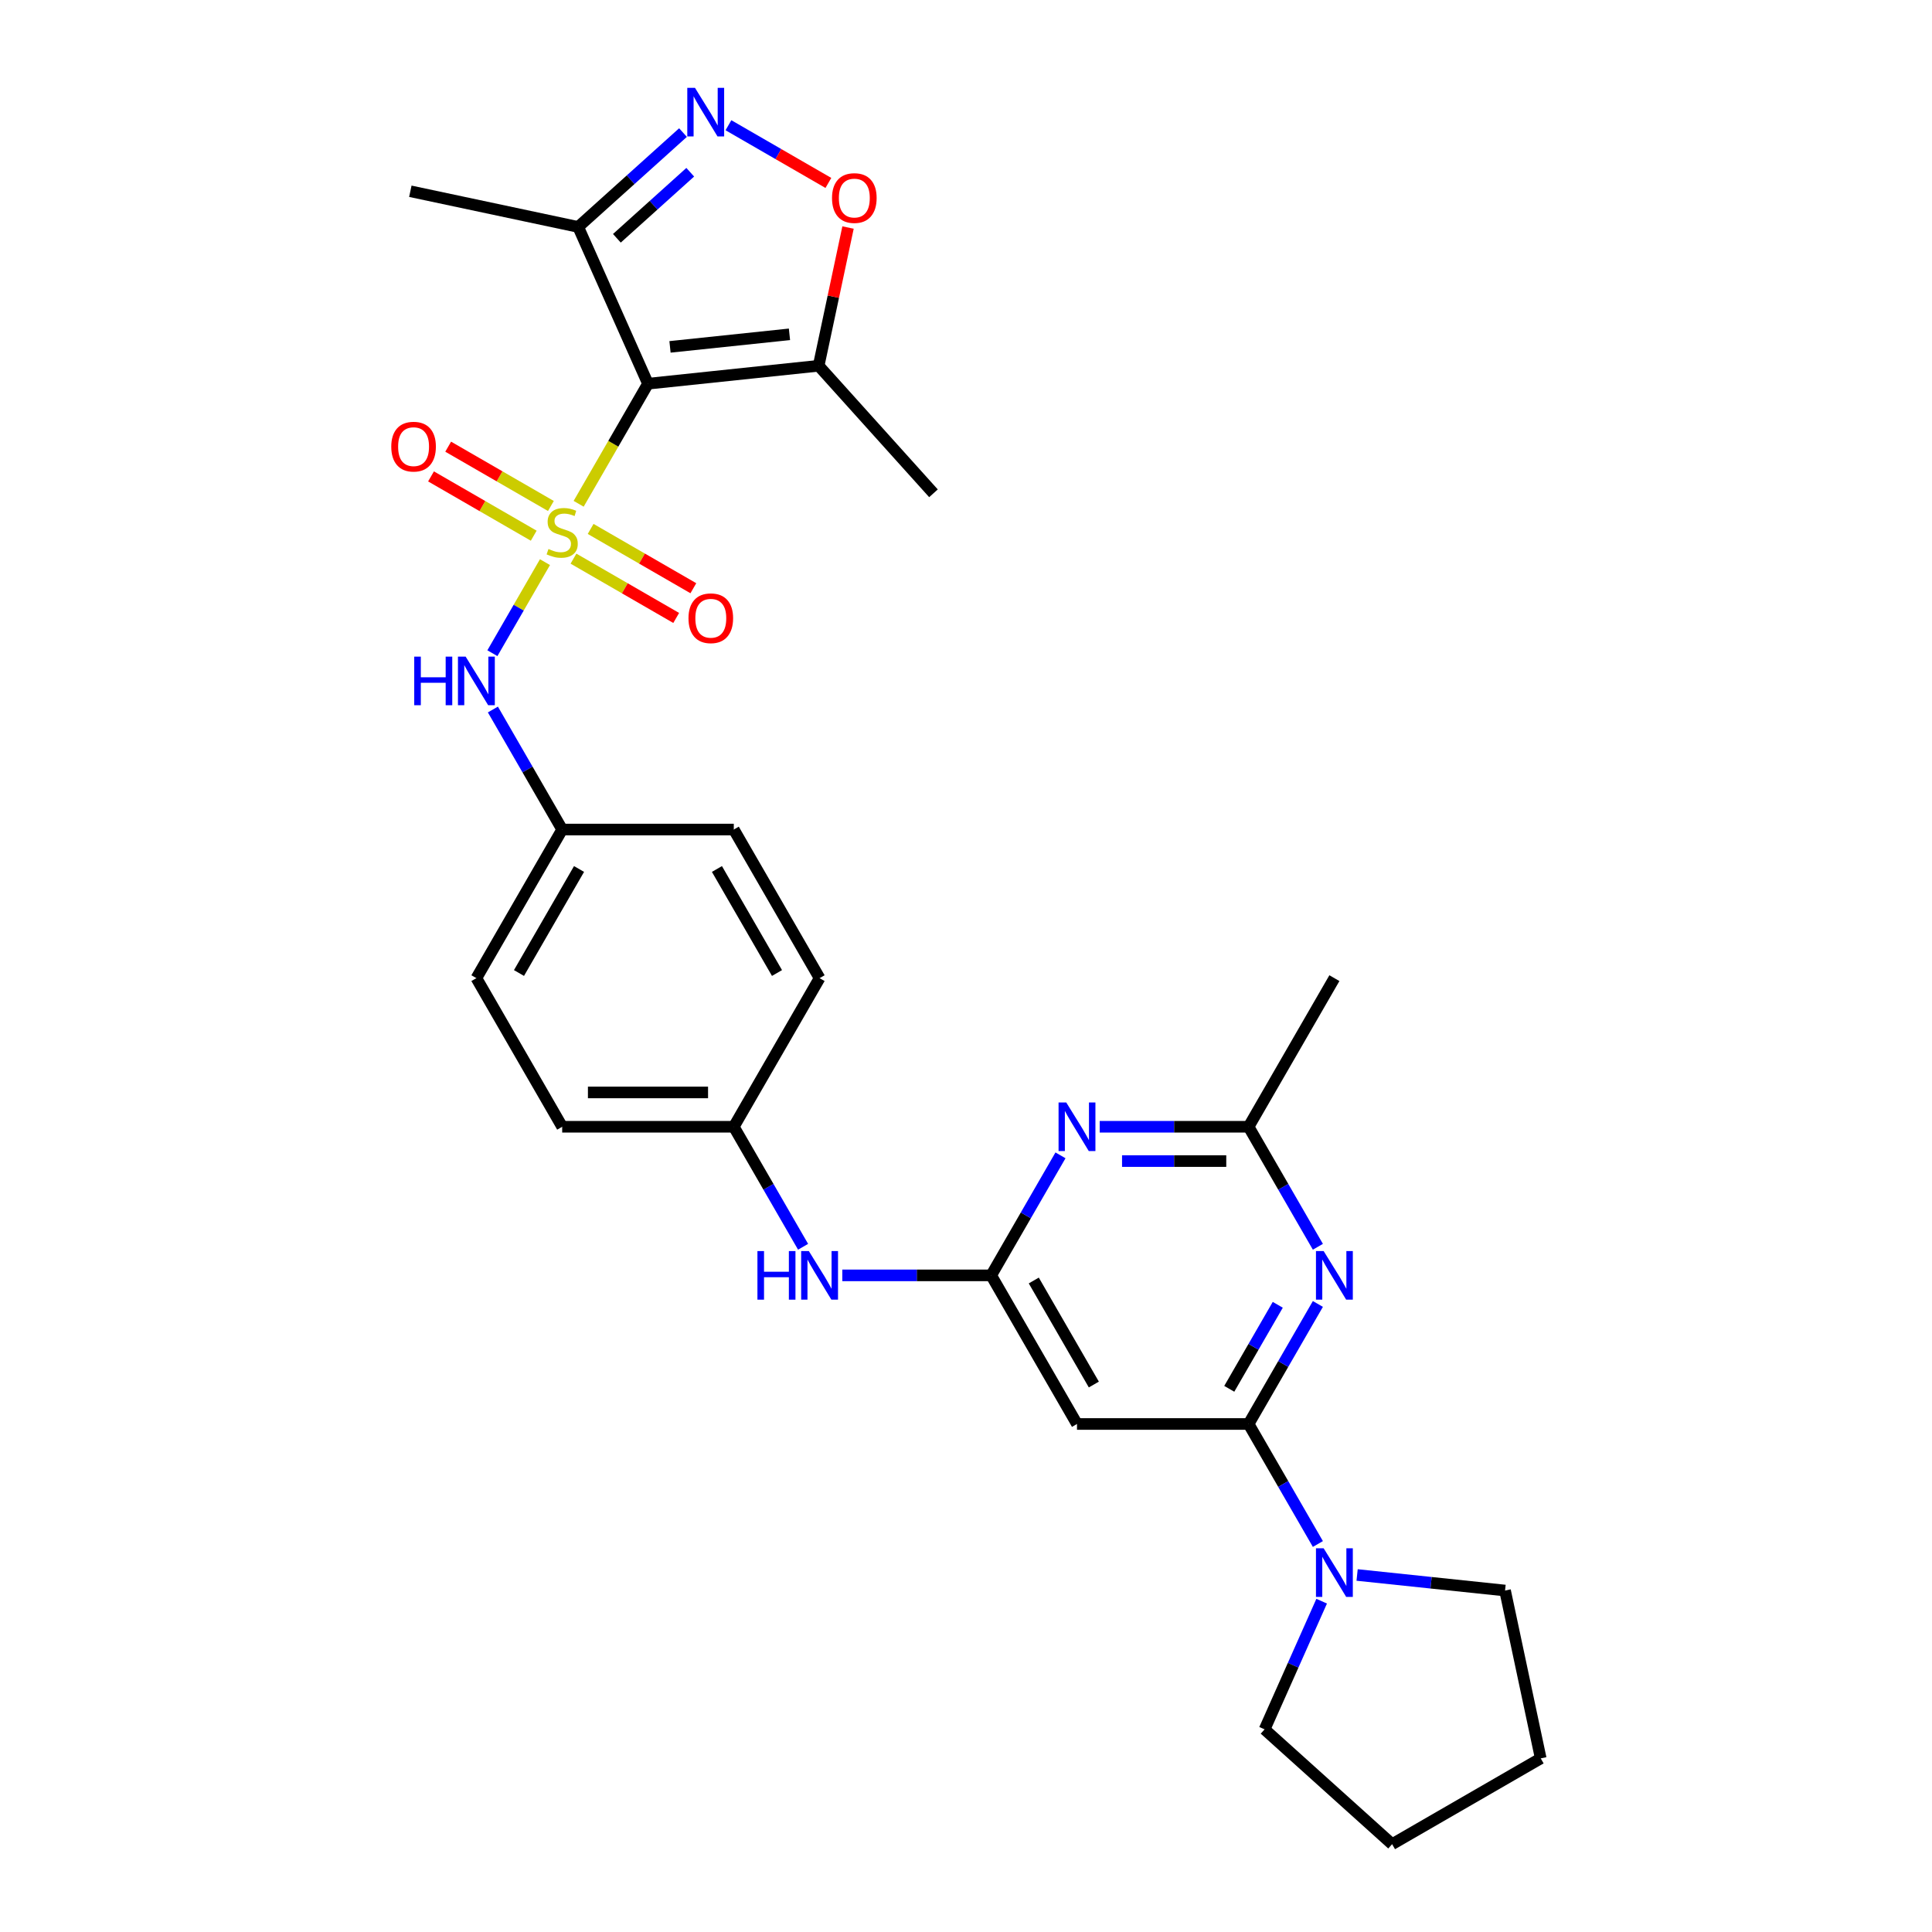 <?xml version='1.0' encoding='iso-8859-1'?>
<svg version='1.1' baseProfile='full'
              xmlns='http://www.w3.org/2000/svg'
                      xmlns:rdkit='http://www.rdkit.org/xml'
                      xmlns:xlink='http://www.w3.org/1999/xlink'
                  xml:space='preserve'
width='1000px' height='1000px' viewBox='0 0 1000 1000'>
<!-- END OF HEADER -->
<rect style='opacity:1.0;fill:#FFFFFF;stroke:none' width='1000' height='1000' x='0' y='0'> </rect>
<path class='bond-0' d='M 299.51,260.764 L 317.454,229.685' style='fill:none;fill-rule:evenodd;stroke:#CCCC00;stroke-width:6px;stroke-linecap:butt;stroke-linejoin:miter;stroke-opacity:1' />
<path class='bond-0' d='M 317.454,229.685 L 335.398,198.605' style='fill:none;fill-rule:evenodd;stroke:#000000;stroke-width:6px;stroke-linecap:butt;stroke-linejoin:miter;stroke-opacity:1' />
<path class='bond-9' d='M 282.075,290.963 L 268.469,314.529' style='fill:none;fill-rule:evenodd;stroke:#CCCC00;stroke-width:6px;stroke-linecap:butt;stroke-linejoin:miter;stroke-opacity:1' />
<path class='bond-9' d='M 268.469,314.529 L 254.863,338.095' style='fill:none;fill-rule:evenodd;stroke:#0000FF;stroke-width:6px;stroke-linecap:butt;stroke-linejoin:miter;stroke-opacity:1' />
<path class='bond-13' d='M 296.832,289.157 L 323.414,304.504' style='fill:none;fill-rule:evenodd;stroke:#CCCC00;stroke-width:6px;stroke-linecap:butt;stroke-linejoin:miter;stroke-opacity:1' />
<path class='bond-13' d='M 323.414,304.504 L 349.997,319.851' style='fill:none;fill-rule:evenodd;stroke:#FF0000;stroke-width:6px;stroke-linecap:butt;stroke-linejoin:miter;stroke-opacity:1' />
<path class='bond-13' d='M 305.714,273.772 L 332.296,289.12' style='fill:none;fill-rule:evenodd;stroke:#CCCC00;stroke-width:6px;stroke-linecap:butt;stroke-linejoin:miter;stroke-opacity:1' />
<path class='bond-13' d='M 332.296,289.12 L 358.879,304.467' style='fill:none;fill-rule:evenodd;stroke:#FF0000;stroke-width:6px;stroke-linecap:butt;stroke-linejoin:miter;stroke-opacity:1' />
<path class='bond-14' d='M 285.143,261.896 L 258.56,246.548' style='fill:none;fill-rule:evenodd;stroke:#CCCC00;stroke-width:6px;stroke-linecap:butt;stroke-linejoin:miter;stroke-opacity:1' />
<path class='bond-14' d='M 258.56,246.548 L 231.978,231.201' style='fill:none;fill-rule:evenodd;stroke:#FF0000;stroke-width:6px;stroke-linecap:butt;stroke-linejoin:miter;stroke-opacity:1' />
<path class='bond-14' d='M 276.261,277.28 L 249.678,261.933' style='fill:none;fill-rule:evenodd;stroke:#CCCC00;stroke-width:6px;stroke-linecap:butt;stroke-linejoin:miter;stroke-opacity:1' />
<path class='bond-14' d='M 249.678,261.933 L 223.096,246.585' style='fill:none;fill-rule:evenodd;stroke:#FF0000;stroke-width:6px;stroke-linecap:butt;stroke-linejoin:miter;stroke-opacity:1' />
<path class='bond-4' d='M 335.398,198.605 L 423.731,189.321' style='fill:none;fill-rule:evenodd;stroke:#000000;stroke-width:6px;stroke-linecap:butt;stroke-linejoin:miter;stroke-opacity:1' />
<path class='bond-4' d='M 346.791,179.546 L 408.625,173.047' style='fill:none;fill-rule:evenodd;stroke:#000000;stroke-width:6px;stroke-linecap:butt;stroke-linejoin:miter;stroke-opacity:1' />
<path class='bond-6' d='M 335.398,198.605 L 299.271,117.464' style='fill:none;fill-rule:evenodd;stroke:#000000;stroke-width:6px;stroke-linecap:butt;stroke-linejoin:miter;stroke-opacity:1' />
<path class='bond-1' d='M 646.269,737.051 L 557.449,737.051' style='fill:none;fill-rule:evenodd;stroke:#000000;stroke-width:6px;stroke-linecap:butt;stroke-linejoin:miter;stroke-opacity:1' />
<path class='bond-2' d='M 646.269,737.051 L 664.203,705.989' style='fill:none;fill-rule:evenodd;stroke:#000000;stroke-width:6px;stroke-linecap:butt;stroke-linejoin:miter;stroke-opacity:1' />
<path class='bond-2' d='M 664.203,705.989 L 682.136,674.927' style='fill:none;fill-rule:evenodd;stroke:#0000FF;stroke-width:6px;stroke-linecap:butt;stroke-linejoin:miter;stroke-opacity:1' />
<path class='bond-2' d='M 636.265,718.85 L 648.818,697.107' style='fill:none;fill-rule:evenodd;stroke:#000000;stroke-width:6px;stroke-linecap:butt;stroke-linejoin:miter;stroke-opacity:1' />
<path class='bond-2' d='M 648.818,697.107 L 661.372,675.364' style='fill:none;fill-rule:evenodd;stroke:#0000FF;stroke-width:6px;stroke-linecap:butt;stroke-linejoin:miter;stroke-opacity:1' />
<path class='bond-11' d='M 646.269,737.051 L 664.203,768.112' style='fill:none;fill-rule:evenodd;stroke:#000000;stroke-width:6px;stroke-linecap:butt;stroke-linejoin:miter;stroke-opacity:1' />
<path class='bond-11' d='M 664.203,768.112 L 682.136,799.174' style='fill:none;fill-rule:evenodd;stroke:#0000FF;stroke-width:6px;stroke-linecap:butt;stroke-linejoin:miter;stroke-opacity:1' />
<path class='bond-31' d='M 682.136,645.333 L 664.203,614.271' style='fill:none;fill-rule:evenodd;stroke:#0000FF;stroke-width:6px;stroke-linecap:butt;stroke-linejoin:miter;stroke-opacity:1' />
<path class='bond-31' d='M 664.203,614.271 L 646.269,583.209' style='fill:none;fill-rule:evenodd;stroke:#000000;stroke-width:6px;stroke-linecap:butt;stroke-linejoin:miter;stroke-opacity:1' />
<path class='bond-3' d='M 353.518,68.62 L 326.394,93.042' style='fill:none;fill-rule:evenodd;stroke:#0000FF;stroke-width:6px;stroke-linecap:butt;stroke-linejoin:miter;stroke-opacity:1' />
<path class='bond-3' d='M 326.394,93.042 L 299.271,117.464' style='fill:none;fill-rule:evenodd;stroke:#000000;stroke-width:6px;stroke-linecap:butt;stroke-linejoin:miter;stroke-opacity:1' />
<path class='bond-3' d='M 357.267,89.148 L 338.281,106.243' style='fill:none;fill-rule:evenodd;stroke:#0000FF;stroke-width:6px;stroke-linecap:butt;stroke-linejoin:miter;stroke-opacity:1' />
<path class='bond-3' d='M 338.281,106.243 L 319.295,123.339' style='fill:none;fill-rule:evenodd;stroke:#000000;stroke-width:6px;stroke-linecap:butt;stroke-linejoin:miter;stroke-opacity:1' />
<path class='bond-29' d='M 377.037,64.821 L 402.904,79.755' style='fill:none;fill-rule:evenodd;stroke:#0000FF;stroke-width:6px;stroke-linecap:butt;stroke-linejoin:miter;stroke-opacity:1' />
<path class='bond-29' d='M 402.904,79.755 L 428.771,94.689' style='fill:none;fill-rule:evenodd;stroke:#FF0000;stroke-width:6px;stroke-linecap:butt;stroke-linejoin:miter;stroke-opacity:1' />
<path class='bond-8' d='M 423.731,189.321 L 431.336,153.547' style='fill:none;fill-rule:evenodd;stroke:#000000;stroke-width:6px;stroke-linecap:butt;stroke-linejoin:miter;stroke-opacity:1' />
<path class='bond-8' d='M 431.336,153.547 L 438.94,117.772' style='fill:none;fill-rule:evenodd;stroke:#FF0000;stroke-width:6px;stroke-linecap:butt;stroke-linejoin:miter;stroke-opacity:1' />
<path class='bond-22' d='M 423.731,189.321 L 483.164,255.328' style='fill:none;fill-rule:evenodd;stroke:#000000;stroke-width:6px;stroke-linecap:butt;stroke-linejoin:miter;stroke-opacity:1' />
<path class='bond-5' d='M 513.038,660.13 L 474.508,660.13' style='fill:none;fill-rule:evenodd;stroke:#000000;stroke-width:6px;stroke-linecap:butt;stroke-linejoin:miter;stroke-opacity:1' />
<path class='bond-5' d='M 474.508,660.13 L 435.978,660.13' style='fill:none;fill-rule:evenodd;stroke:#0000FF;stroke-width:6px;stroke-linecap:butt;stroke-linejoin:miter;stroke-opacity:1' />
<path class='bond-7' d='M 513.038,660.13 L 530.972,629.068' style='fill:none;fill-rule:evenodd;stroke:#000000;stroke-width:6px;stroke-linecap:butt;stroke-linejoin:miter;stroke-opacity:1' />
<path class='bond-7' d='M 530.972,629.068 L 548.905,598.007' style='fill:none;fill-rule:evenodd;stroke:#0000FF;stroke-width:6px;stroke-linecap:butt;stroke-linejoin:miter;stroke-opacity:1' />
<path class='bond-10' d='M 513.038,660.13 L 557.449,737.051' style='fill:none;fill-rule:evenodd;stroke:#000000;stroke-width:6px;stroke-linecap:butt;stroke-linejoin:miter;stroke-opacity:1' />
<path class='bond-10' d='M 535.084,662.786 L 566.171,716.631' style='fill:none;fill-rule:evenodd;stroke:#000000;stroke-width:6px;stroke-linecap:butt;stroke-linejoin:miter;stroke-opacity:1' />
<path class='bond-25' d='M 299.271,117.464 L 212.392,98.997' style='fill:none;fill-rule:evenodd;stroke:#000000;stroke-width:6px;stroke-linecap:butt;stroke-linejoin:miter;stroke-opacity:1' />
<path class='bond-12' d='M 569.209,583.209 L 607.739,583.209' style='fill:none;fill-rule:evenodd;stroke:#0000FF;stroke-width:6px;stroke-linecap:butt;stroke-linejoin:miter;stroke-opacity:1' />
<path class='bond-12' d='M 607.739,583.209 L 646.269,583.209' style='fill:none;fill-rule:evenodd;stroke:#000000;stroke-width:6px;stroke-linecap:butt;stroke-linejoin:miter;stroke-opacity:1' />
<path class='bond-12' d='M 580.768,600.973 L 607.739,600.973' style='fill:none;fill-rule:evenodd;stroke:#0000FF;stroke-width:6px;stroke-linecap:butt;stroke-linejoin:miter;stroke-opacity:1' />
<path class='bond-12' d='M 607.739,600.973 L 634.71,600.973' style='fill:none;fill-rule:evenodd;stroke:#000000;stroke-width:6px;stroke-linecap:butt;stroke-linejoin:miter;stroke-opacity:1' />
<path class='bond-16' d='M 255.121,367.244 L 273.054,398.306' style='fill:none;fill-rule:evenodd;stroke:#0000FF;stroke-width:6px;stroke-linecap:butt;stroke-linejoin:miter;stroke-opacity:1' />
<path class='bond-16' d='M 273.054,398.306 L 290.987,429.368' style='fill:none;fill-rule:evenodd;stroke:#000000;stroke-width:6px;stroke-linecap:butt;stroke-linejoin:miter;stroke-opacity:1' />
<path class='bond-23' d='M 702.439,815.207 L 740.726,819.232' style='fill:none;fill-rule:evenodd;stroke:#0000FF;stroke-width:6px;stroke-linecap:butt;stroke-linejoin:miter;stroke-opacity:1' />
<path class='bond-23' d='M 740.726,819.232 L 779.013,823.256' style='fill:none;fill-rule:evenodd;stroke:#000000;stroke-width:6px;stroke-linecap:butt;stroke-linejoin:miter;stroke-opacity:1' />
<path class='bond-24' d='M 684.091,828.769 L 669.322,861.941' style='fill:none;fill-rule:evenodd;stroke:#0000FF;stroke-width:6px;stroke-linecap:butt;stroke-linejoin:miter;stroke-opacity:1' />
<path class='bond-24' d='M 669.322,861.941 L 654.553,895.113' style='fill:none;fill-rule:evenodd;stroke:#000000;stroke-width:6px;stroke-linecap:butt;stroke-linejoin:miter;stroke-opacity:1' />
<path class='bond-26' d='M 646.269,583.209 L 690.679,506.288' style='fill:none;fill-rule:evenodd;stroke:#000000;stroke-width:6px;stroke-linecap:butt;stroke-linejoin:miter;stroke-opacity:1' />
<path class='bond-15' d='M 415.675,645.333 L 397.741,614.271' style='fill:none;fill-rule:evenodd;stroke:#0000FF;stroke-width:6px;stroke-linecap:butt;stroke-linejoin:miter;stroke-opacity:1' />
<path class='bond-15' d='M 397.741,614.271 L 379.808,583.209' style='fill:none;fill-rule:evenodd;stroke:#000000;stroke-width:6px;stroke-linecap:butt;stroke-linejoin:miter;stroke-opacity:1' />
<path class='bond-18' d='M 290.987,429.368 L 246.577,506.288' style='fill:none;fill-rule:evenodd;stroke:#000000;stroke-width:6px;stroke-linecap:butt;stroke-linejoin:miter;stroke-opacity:1' />
<path class='bond-18' d='M 299.71,449.788 L 268.623,503.632' style='fill:none;fill-rule:evenodd;stroke:#000000;stroke-width:6px;stroke-linecap:butt;stroke-linejoin:miter;stroke-opacity:1' />
<path class='bond-19' d='M 290.987,429.368 L 379.808,429.368' style='fill:none;fill-rule:evenodd;stroke:#000000;stroke-width:6px;stroke-linecap:butt;stroke-linejoin:miter;stroke-opacity:1' />
<path class='bond-17' d='M 379.808,583.209 L 424.218,506.288' style='fill:none;fill-rule:evenodd;stroke:#000000;stroke-width:6px;stroke-linecap:butt;stroke-linejoin:miter;stroke-opacity:1' />
<path class='bond-30' d='M 379.808,583.209 L 290.987,583.209' style='fill:none;fill-rule:evenodd;stroke:#000000;stroke-width:6px;stroke-linecap:butt;stroke-linejoin:miter;stroke-opacity:1' />
<path class='bond-30' d='M 366.485,565.445 L 304.31,565.445' style='fill:none;fill-rule:evenodd;stroke:#000000;stroke-width:6px;stroke-linecap:butt;stroke-linejoin:miter;stroke-opacity:1' />
<path class='bond-20' d='M 246.577,506.288 L 290.987,583.209' style='fill:none;fill-rule:evenodd;stroke:#000000;stroke-width:6px;stroke-linecap:butt;stroke-linejoin:miter;stroke-opacity:1' />
<path class='bond-21' d='M 379.808,429.368 L 424.218,506.288' style='fill:none;fill-rule:evenodd;stroke:#000000;stroke-width:6px;stroke-linecap:butt;stroke-linejoin:miter;stroke-opacity:1' />
<path class='bond-21' d='M 371.085,449.788 L 402.172,503.632' style='fill:none;fill-rule:evenodd;stroke:#000000;stroke-width:6px;stroke-linecap:butt;stroke-linejoin:miter;stroke-opacity:1' />
<path class='bond-28' d='M 779.013,823.256 L 797.48,910.135' style='fill:none;fill-rule:evenodd;stroke:#000000;stroke-width:6px;stroke-linecap:butt;stroke-linejoin:miter;stroke-opacity:1' />
<path class='bond-27' d='M 654.553,895.113 L 720.559,954.545' style='fill:none;fill-rule:evenodd;stroke:#000000;stroke-width:6px;stroke-linecap:butt;stroke-linejoin:miter;stroke-opacity:1' />
<path class='bond-32' d='M 720.559,954.545 L 797.48,910.135' style='fill:none;fill-rule:evenodd;stroke:#000000;stroke-width:6px;stroke-linecap:butt;stroke-linejoin:miter;stroke-opacity:1' />
<path  class='atom-0' d='M 283.882 284.16
Q 284.166 284.266, 285.338 284.764
Q 286.511 285.261, 287.79 285.581
Q 289.104 285.865, 290.383 285.865
Q 292.764 285.865, 294.149 284.728
Q 295.535 283.556, 295.535 281.53
Q 295.535 280.145, 294.824 279.292
Q 294.149 278.44, 293.084 277.978
Q 292.018 277.516, 290.241 276.983
Q 288.003 276.308, 286.653 275.668
Q 285.338 275.029, 284.379 273.679
Q 283.455 272.329, 283.455 270.055
Q 283.455 266.893, 285.587 264.939
Q 287.754 262.985, 292.018 262.985
Q 294.931 262.985, 298.235 264.37
L 297.418 267.106
Q 294.398 265.863, 292.124 265.863
Q 289.673 265.863, 288.323 266.893
Q 286.973 267.888, 287.008 269.629
Q 287.008 270.979, 287.683 271.796
Q 288.394 272.613, 289.389 273.075
Q 290.419 273.537, 292.124 274.07
Q 294.398 274.78, 295.748 275.491
Q 297.098 276.201, 298.058 277.658
Q 299.052 279.079, 299.052 281.53
Q 299.052 285.012, 296.707 286.895
Q 294.398 288.743, 290.526 288.743
Q 288.287 288.743, 286.582 288.245
Q 284.912 287.783, 282.923 286.966
L 283.882 284.16
' fill='#CCCC00'/>
<path  class='atom-3' d='M 685.119 647.553
L 693.362 660.876
Q 694.179 662.191, 695.493 664.571
Q 696.808 666.951, 696.879 667.094
L 696.879 647.553
L 700.219 647.553
L 700.219 672.707
L 696.772 672.707
L 687.926 658.14
Q 686.896 656.435, 685.794 654.481
Q 684.728 652.527, 684.409 651.923
L 684.409 672.707
L 681.14 672.707
L 681.14 647.553
L 685.119 647.553
' fill='#0000FF'/>
<path  class='atom-4' d='M 359.717 45.455
L 367.96 58.778
Q 368.777 60.092, 370.092 62.472
Q 371.406 64.853, 371.477 64.995
L 371.477 45.455
L 374.817 45.455
L 374.817 70.609
L 371.371 70.609
L 362.524 56.042
Q 361.494 54.337, 360.392 52.383
Q 359.327 50.428, 359.007 49.825
L 359.007 70.609
L 355.738 70.609
L 355.738 45.455
L 359.717 45.455
' fill='#0000FF'/>
<path  class='atom-8' d='M 551.889 570.632
L 560.131 583.955
Q 560.948 585.27, 562.263 587.65
Q 563.577 590.031, 563.648 590.173
L 563.648 570.632
L 566.988 570.632
L 566.988 595.786
L 563.542 595.786
L 554.695 581.22
Q 553.665 579.514, 552.564 577.56
Q 551.498 575.606, 551.178 575.002
L 551.178 595.786
L 547.909 595.786
L 547.909 570.632
L 551.889 570.632
' fill='#0000FF'/>
<path  class='atom-9' d='M 430.652 102.513
Q 430.652 96.473, 433.636 93.098
Q 436.62 89.723, 442.198 89.723
Q 447.776 89.723, 450.761 93.098
Q 453.745 96.473, 453.745 102.513
Q 453.745 108.624, 450.725 112.105
Q 447.705 115.552, 442.198 115.552
Q 436.656 115.552, 433.636 112.105
Q 430.652 108.659, 430.652 102.513
M 442.198 112.709
Q 446.035 112.709, 448.096 110.151
Q 450.192 107.558, 450.192 102.513
Q 450.192 97.574, 448.096 95.087
Q 446.035 92.565, 442.198 92.565
Q 438.361 92.565, 436.265 95.052
Q 434.204 97.539, 434.204 102.513
Q 434.204 107.593, 436.265 110.151
Q 438.361 112.709, 442.198 112.709
' fill='#FF0000'/>
<path  class='atom-10' d='M 214.406 339.87
L 217.817 339.87
L 217.817 350.564
L 230.678 350.564
L 230.678 339.87
L 234.089 339.87
L 234.089 365.024
L 230.678 365.024
L 230.678 353.406
L 217.817 353.406
L 217.817 365.024
L 214.406 365.024
L 214.406 339.87
' fill='#0000FF'/>
<path  class='atom-10' d='M 241.017 339.87
L 249.26 353.193
Q 250.077 354.508, 251.391 356.888
Q 252.706 359.268, 252.777 359.411
L 252.777 339.87
L 256.116 339.87
L 256.116 365.024
L 252.67 365.024
L 243.824 350.457
Q 242.793 348.752, 241.692 346.798
Q 240.626 344.844, 240.306 344.24
L 240.306 365.024
L 237.038 365.024
L 237.038 339.87
L 241.017 339.87
' fill='#0000FF'/>
<path  class='atom-12' d='M 685.119 801.395
L 693.362 814.718
Q 694.179 816.032, 695.493 818.413
Q 696.808 820.793, 696.879 820.935
L 696.879 801.395
L 700.219 801.395
L 700.219 826.548
L 696.772 826.548
L 687.926 811.982
Q 686.896 810.277, 685.794 808.323
Q 684.728 806.368, 684.409 805.764
L 684.409 826.548
L 681.14 826.548
L 681.14 801.395
L 685.119 801.395
' fill='#0000FF'/>
<path  class='atom-14' d='M 356.361 320.008
Q 356.361 313.968, 359.346 310.593
Q 362.33 307.217, 367.908 307.217
Q 373.486 307.217, 376.47 310.593
Q 379.455 313.968, 379.455 320.008
Q 379.455 326.118, 376.435 329.6
Q 373.415 333.046, 367.908 333.046
Q 362.366 333.046, 359.346 329.6
Q 356.361 326.154, 356.361 320.008
M 367.908 330.204
Q 371.745 330.204, 373.806 327.646
Q 375.902 325.053, 375.902 320.008
Q 375.902 315.069, 373.806 312.582
Q 371.745 310.06, 367.908 310.06
Q 364.071 310.06, 361.975 312.547
Q 359.914 315.034, 359.914 320.008
Q 359.914 325.088, 361.975 327.646
Q 364.071 330.204, 367.908 330.204
' fill='#FF0000'/>
<path  class='atom-15' d='M 202.52 231.187
Q 202.52 225.147, 205.504 221.772
Q 208.489 218.397, 214.067 218.397
Q 219.645 218.397, 222.629 221.772
Q 225.613 225.147, 225.613 231.187
Q 225.613 237.298, 222.593 240.78
Q 219.574 244.226, 214.067 244.226
Q 208.524 244.226, 205.504 240.78
Q 202.52 237.333, 202.52 231.187
M 214.067 241.384
Q 217.904 241.384, 219.964 238.826
Q 222.06 236.232, 222.06 231.187
Q 222.06 226.249, 219.964 223.762
Q 217.904 221.239, 214.067 221.239
Q 210.23 221.239, 208.133 223.726
Q 206.073 226.213, 206.073 231.187
Q 206.073 236.268, 208.133 238.826
Q 210.23 241.384, 214.067 241.384
' fill='#FF0000'/>
<path  class='atom-16' d='M 392.047 647.553
L 395.458 647.553
L 395.458 658.247
L 408.319 658.247
L 408.319 647.553
L 411.73 647.553
L 411.73 672.707
L 408.319 672.707
L 408.319 661.089
L 395.458 661.089
L 395.458 672.707
L 392.047 672.707
L 392.047 647.553
' fill='#0000FF'/>
<path  class='atom-16' d='M 418.658 647.553
L 426.9 660.876
Q 427.718 662.191, 429.032 664.571
Q 430.347 666.951, 430.418 667.094
L 430.418 647.553
L 433.757 647.553
L 433.757 672.707
L 430.311 672.707
L 421.465 658.14
Q 420.434 656.435, 419.333 654.481
Q 418.267 652.527, 417.947 651.923
L 417.947 672.707
L 414.679 672.707
L 414.679 647.553
L 418.658 647.553
' fill='#0000FF'/>
</svg>
